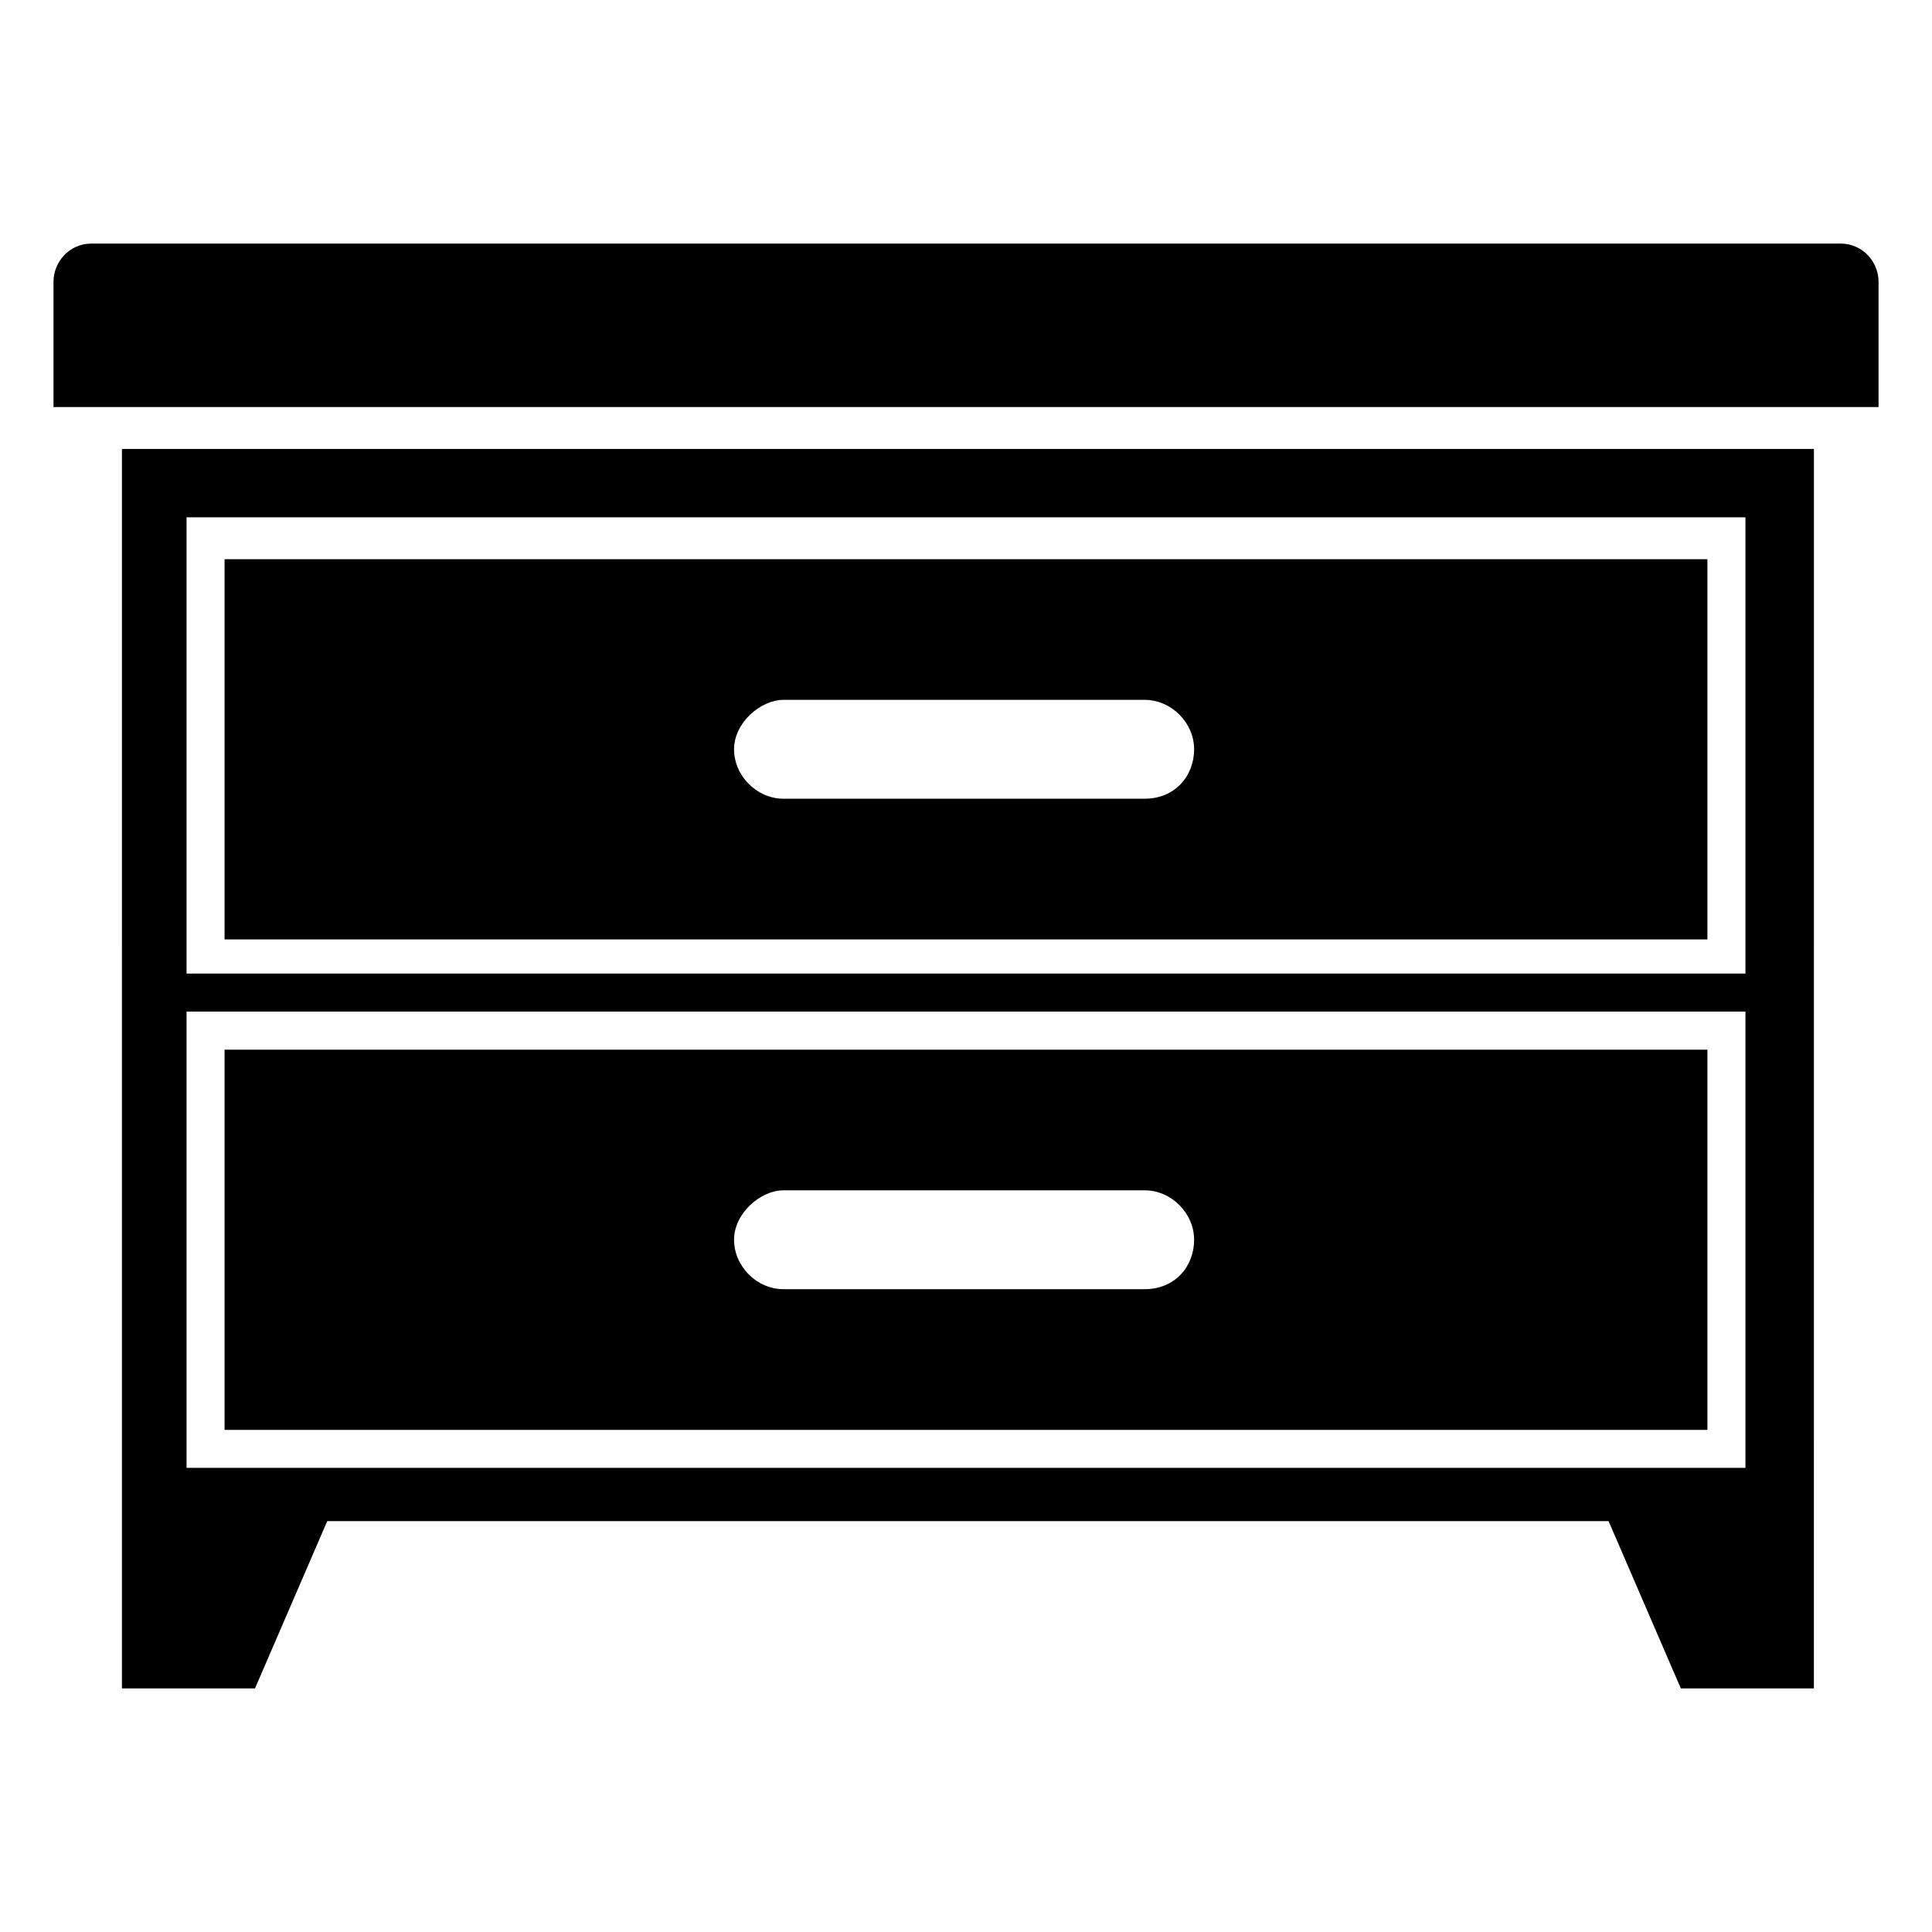 <?xml version="1.0" encoding="UTF-8"?>
<!-- Uploaded to: ICON Repo, www.iconrepo.com, Generator: ICON Repo Mixer Tools -->
<svg fill="#000000" width="800px" height="800px" version="1.1" viewBox="144 144 512 512" xmlns="http://www.w3.org/2000/svg">
 <g>
  <path d="m631.75 208.55h-463.5c-6.047 0-10.074 5.039-10.074 10.078v33.25h483.66v-33.25c0-5.039-4.031-10.078-10.078-10.078z"/>
  <path d="m203.51 392.95h392.97v-100.76h-392.97zm148.12-63.48h95.723c7.055 0 13.098 6.047 13.098 13.098 0 7.055-5.039 13.098-13.098 13.098h-95.723c-7.055 0-13.098-6.047-13.098-13.098s7.051-13.098 13.098-13.098z"/>
  <path d="m176.31 591.45h35.266l19.145-44.336h339.57l19.145 44.336h35.266l0.004-328.48h-448.39zm17.129-310.35h413.12v120.91h-413.12zm0 130.99h413.12v120.91h-413.12z"/>
  <path d="m203.51 522.93h392.97v-100.76h-392.97zm148.12-63.48h95.723c7.055 0 13.098 6.047 13.098 13.098 0 7.055-5.039 13.098-13.098 13.098h-95.723c-7.055 0-13.098-6.047-13.098-13.098 0-7.055 7.051-13.098 13.098-13.098z"/>
 </g>
</svg>